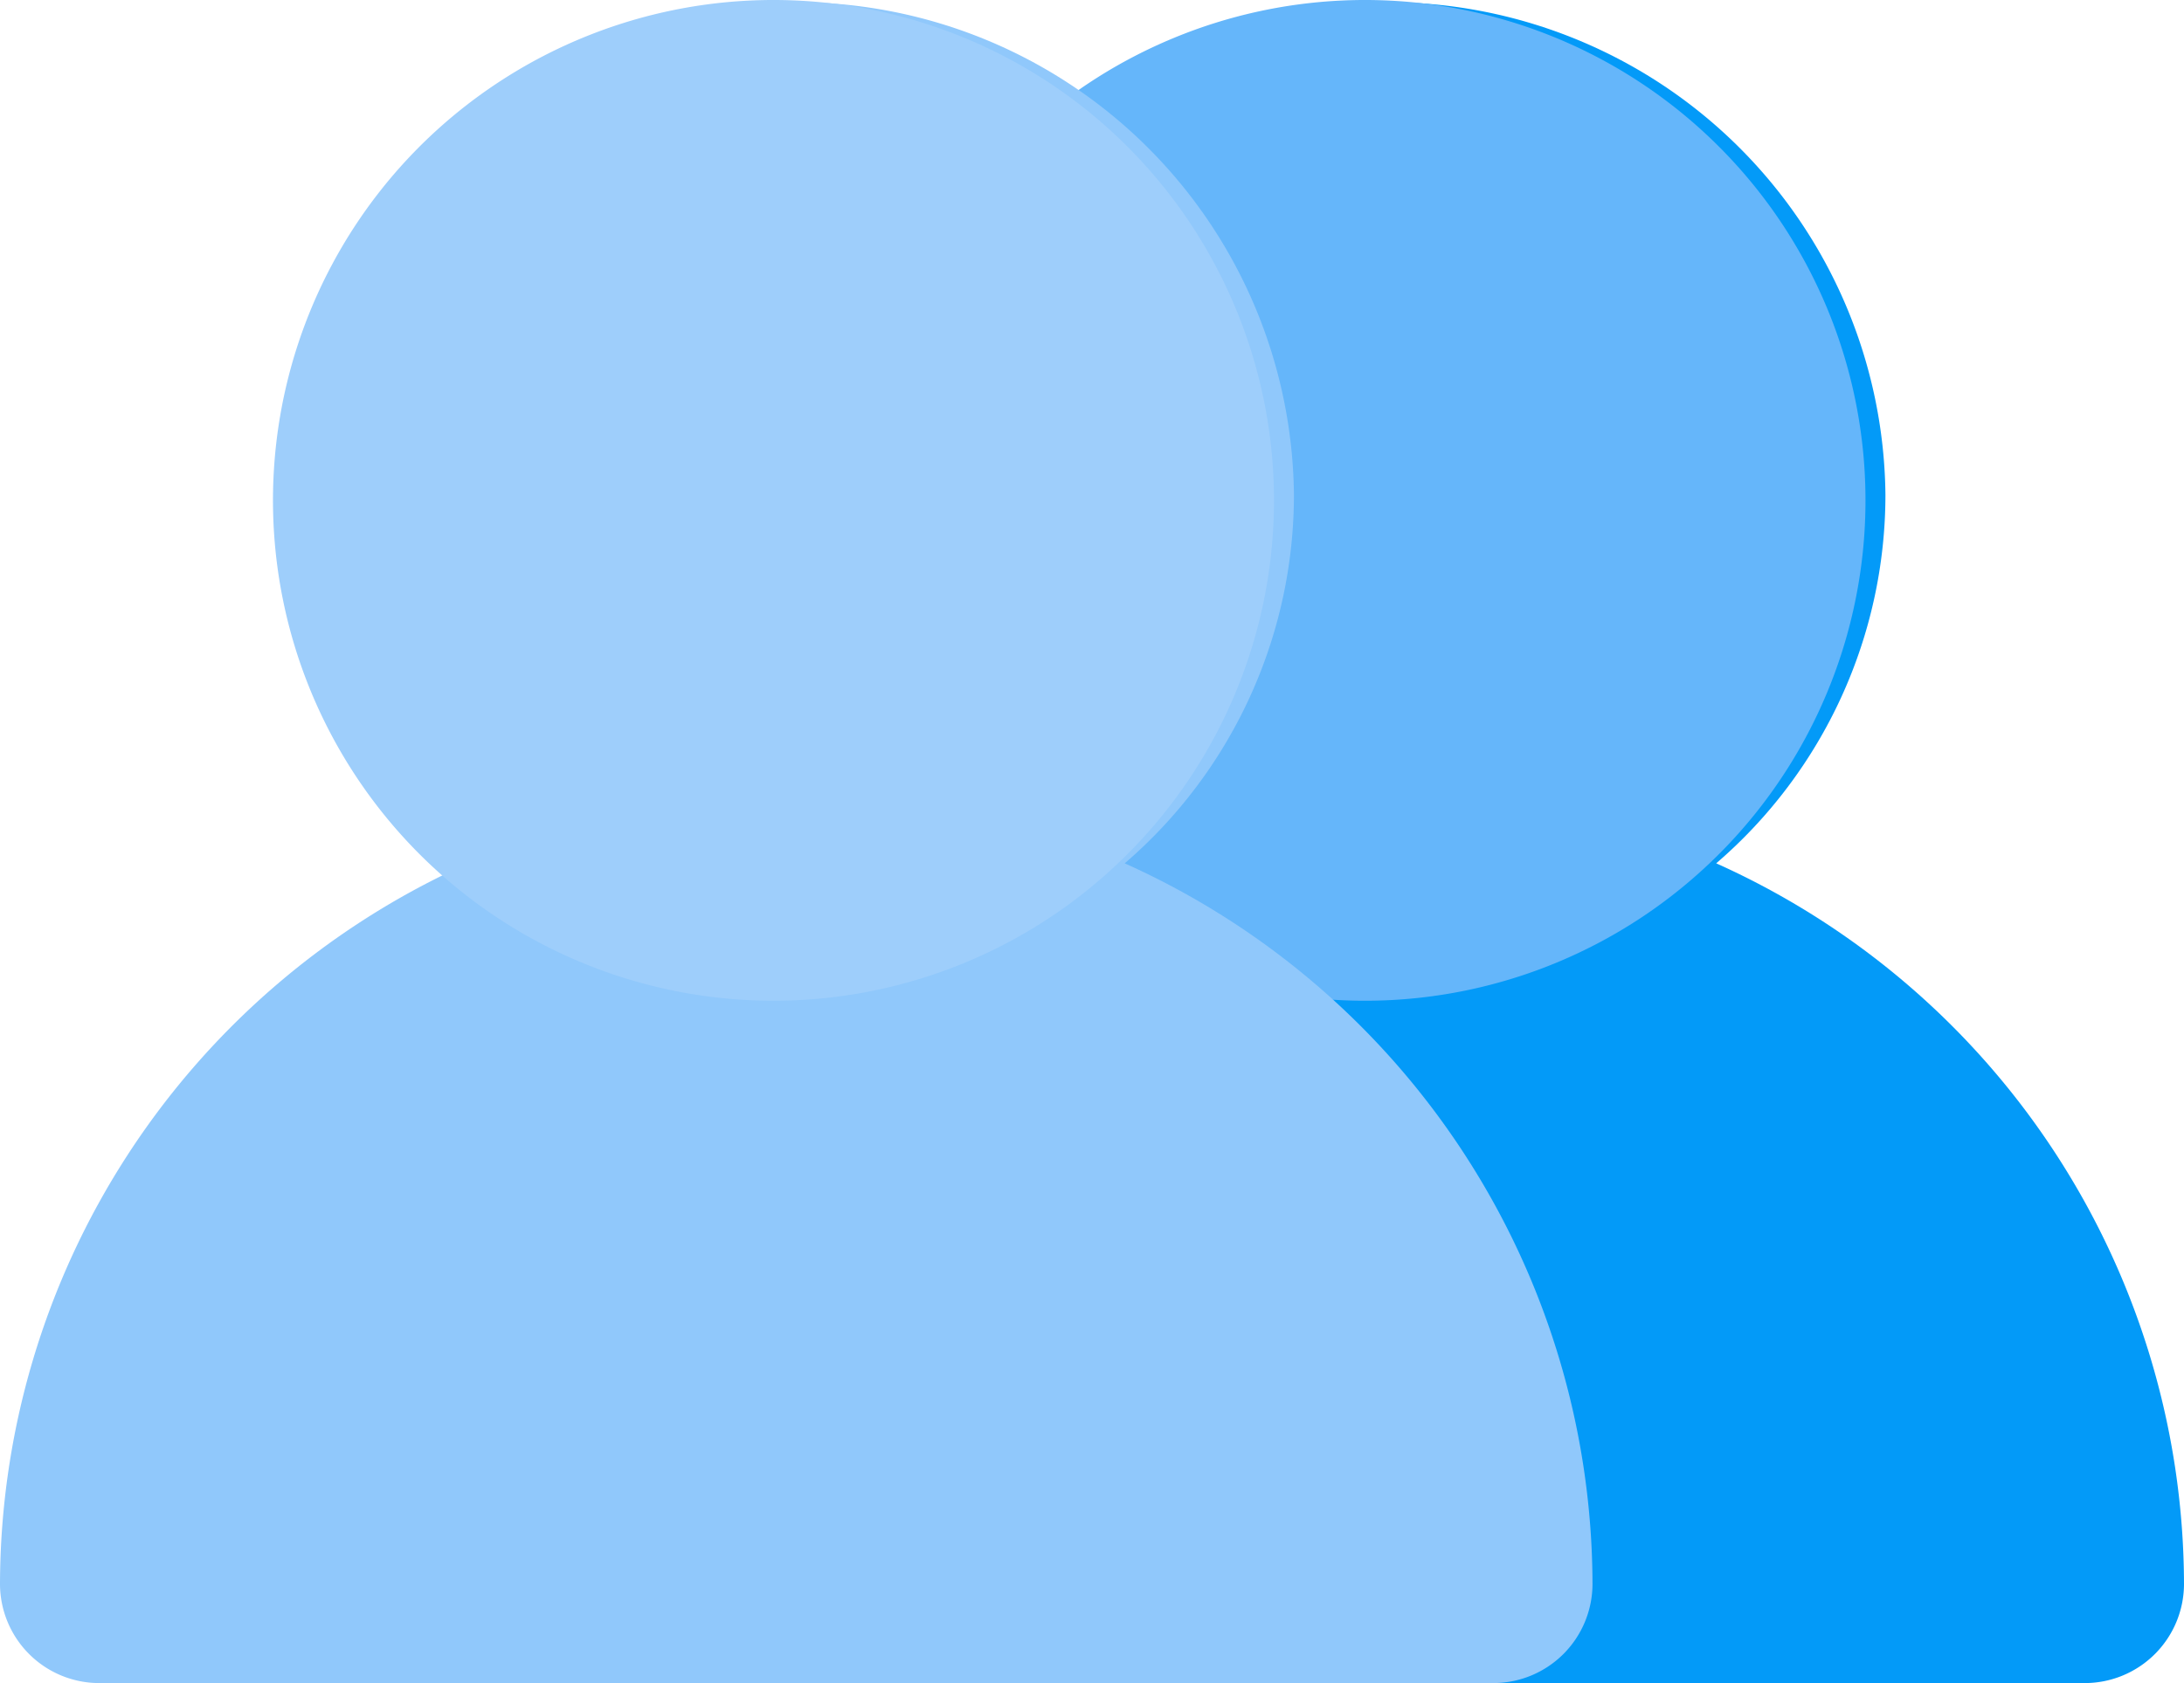 <svg id="Group_24" data-name="Group 24" xmlns="http://www.w3.org/2000/svg" width="48" height="37" viewBox="0 0 48 37">
  <g id="users-alt" transform="translate(13)">
    <path id="Path" d="M28.438,10.882a10.938,10.938,0,0,0-21.875,0,10.686,10.686,0,0,0,3.719,8.1A17.407,17.407,0,0,0,0,34.824,2.182,2.182,0,0,0,2.188,37H32.813A2.182,2.182,0,0,0,35,34.824,17.407,17.407,0,0,0,24.719,18.979,10.686,10.686,0,0,0,28.438,10.882Z" transform="translate(0 0)" fill="#039af8"/>
    <path id="Path-2" data-name="Path" d="M11,22a11,11,0,1,1,7.778-3.222A11,11,0,0,1,11,22Z" transform="translate(6 0)" fill="#65b6fa"/>
  </g>
  <g id="users-alt-2" data-name="users-alt">
    <path id="Path-3" data-name="Path" d="M28.438,10.882a10.938,10.938,0,0,0-21.875,0,10.686,10.686,0,0,0,3.719,8.1A17.407,17.407,0,0,0,0,34.824,2.182,2.182,0,0,0,2.188,37H32.813A2.182,2.182,0,0,0,35,34.824,17.407,17.407,0,0,0,24.719,18.979,10.686,10.686,0,0,0,28.438,10.882Z" transform="translate(0 0)" fill="#90c8fb"/>
    <path id="Path-4" data-name="Path" d="M11,22a11,11,0,1,1,7.778-3.222A11,11,0,0,1,11,22Z" transform="translate(6 0)" fill="#9ecefb"/>
  </g>
</svg>
